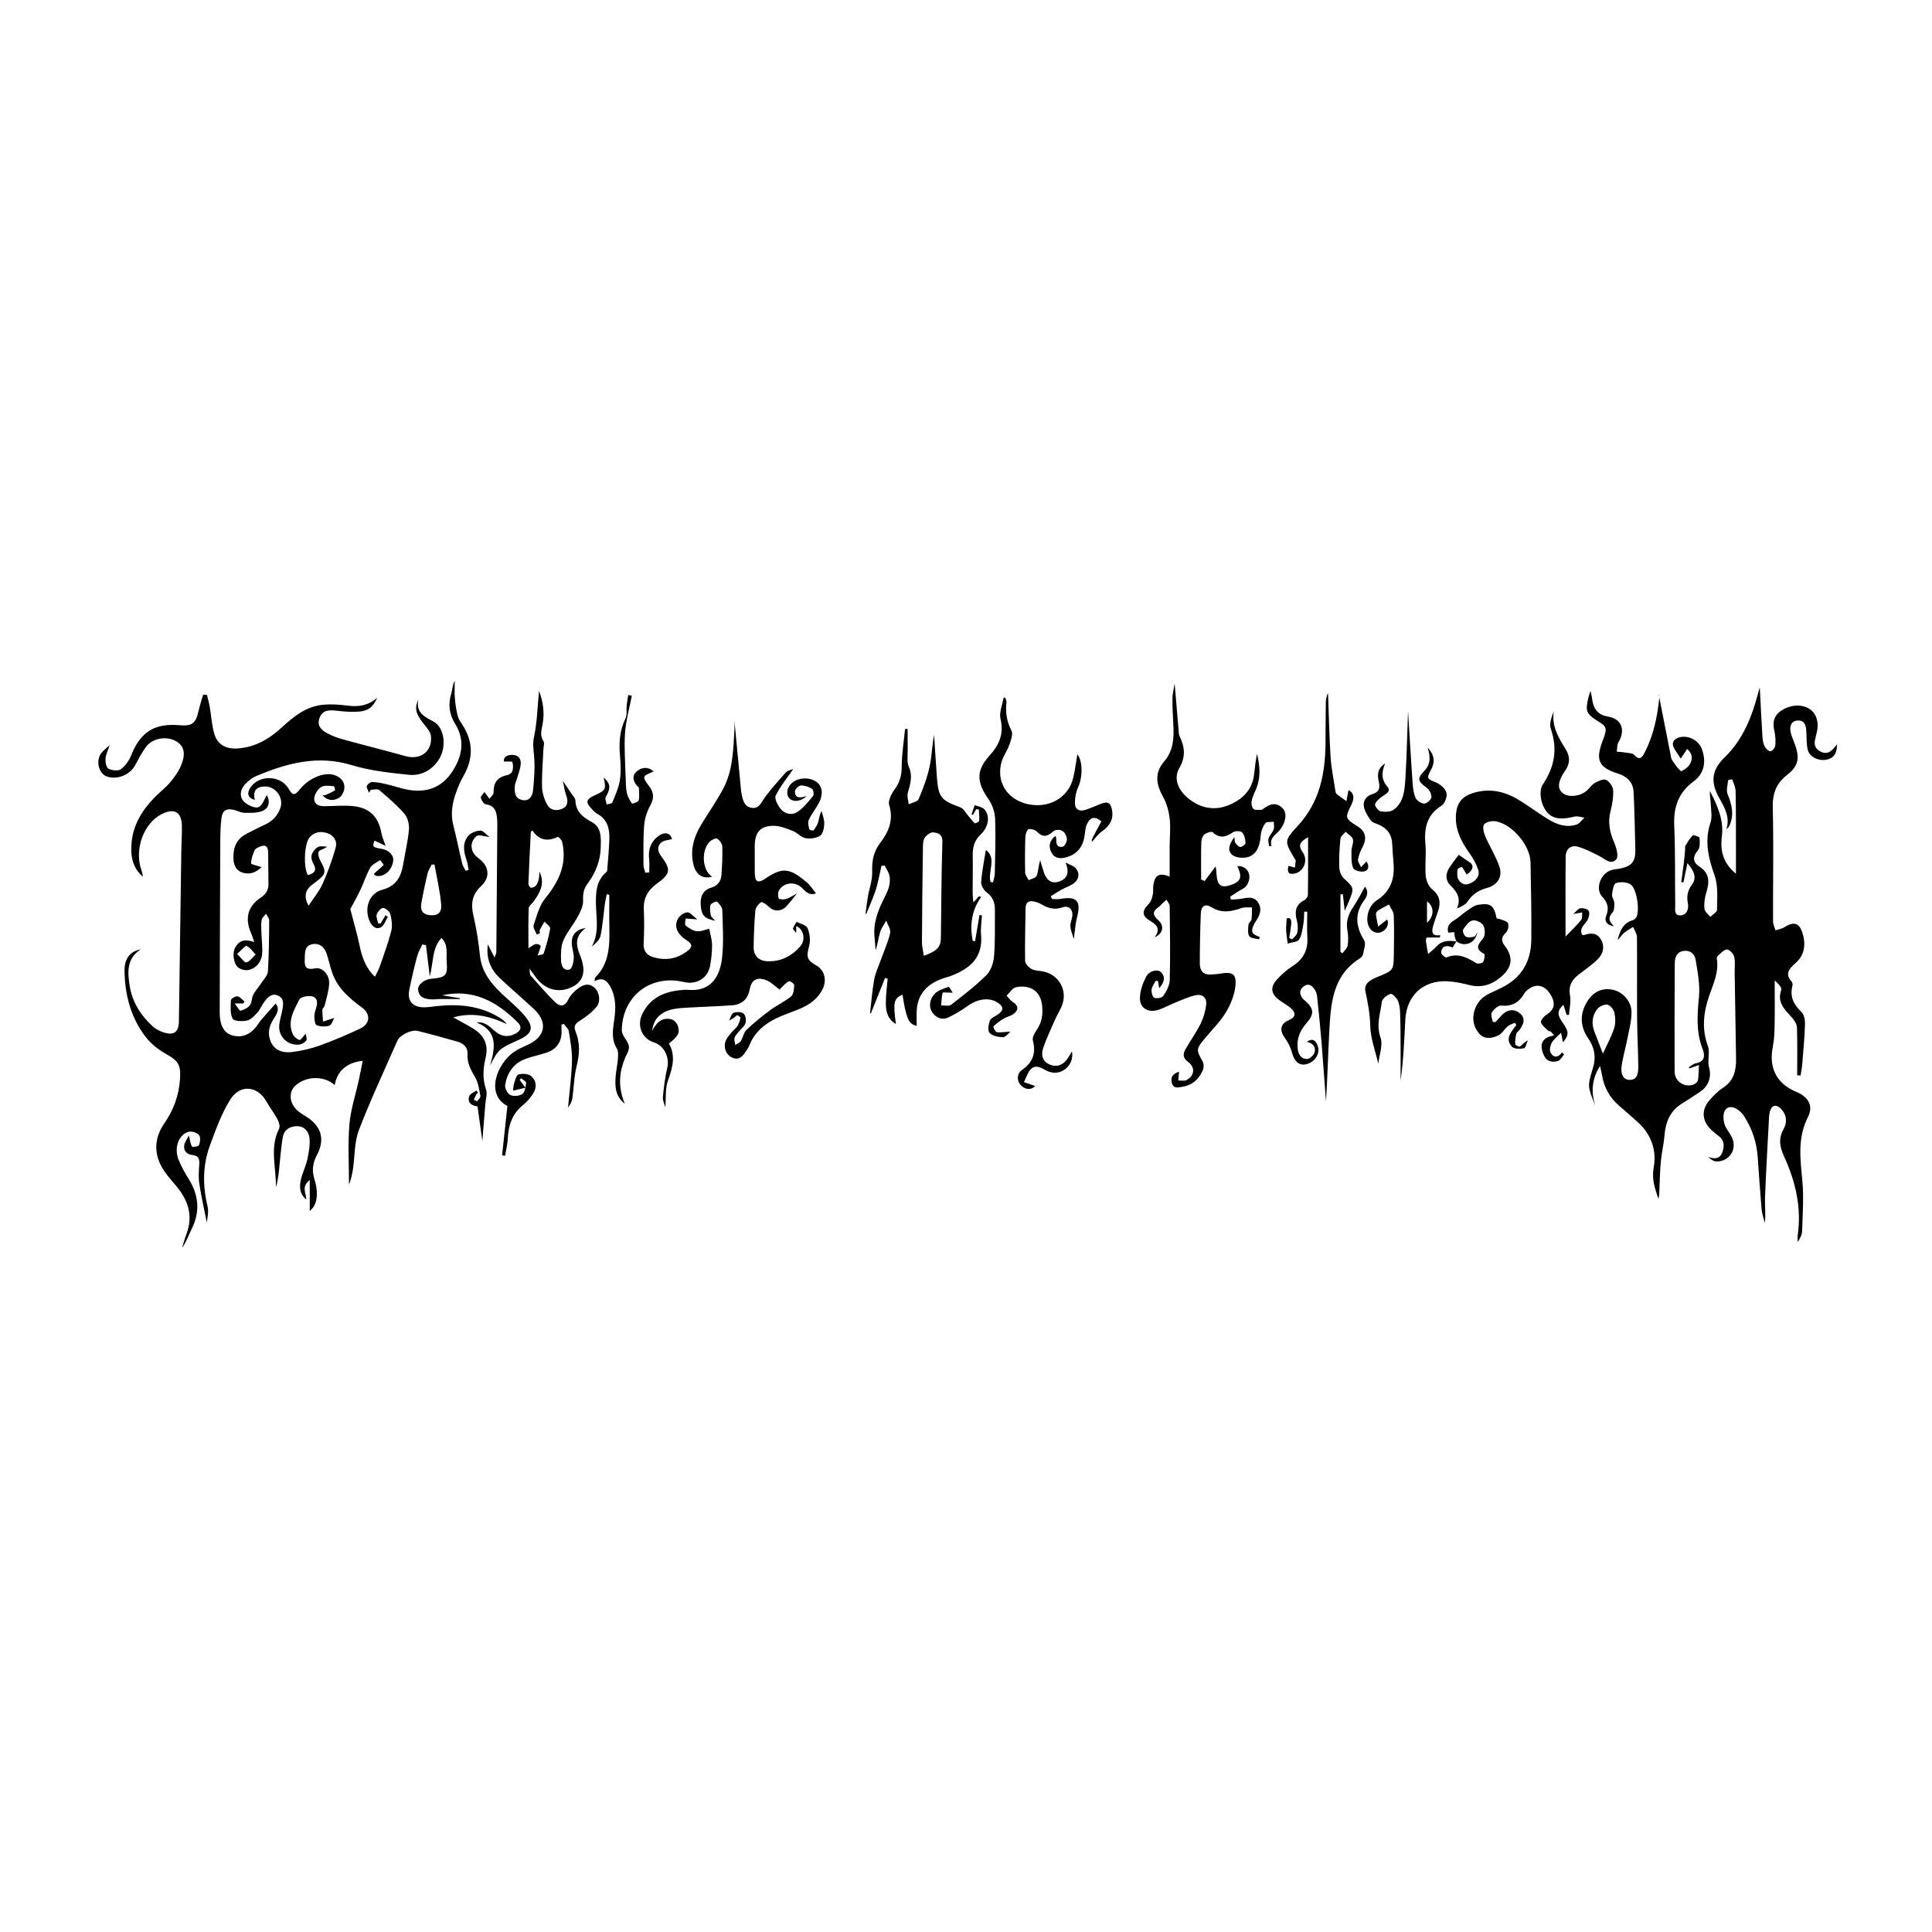 <?xml version="1.0" encoding="utf-8"?>
<!-- Generator: Adobe Illustrator 23.0.2, SVG Export Plug-In . SVG Version: 6.00 Build 0)  -->
<svg version="1.1" id="Layer_1" xmlns="http://www.w3.org/2000/svg" xmlns:xlink="http://www.w3.org/1999/xlink" x="0px" y="0px"
	 viewBox="0 0 500 500" style="enable-background:new 0 0 500 500;" xml:space="preserve">
<style type="text/css">
	.st0{fill:#070707;}
	.st1{fill:#FFFFFF;}
	.st2{fill-rule:evenodd;clip-rule:evenodd;}
	.st3{fill:#C12A21;}
	.st4{fill:#272425;}
	.st5{fill:#221F1E;}
	.st6{opacity:0.93;}
	.st7{fill:none;}
	.st8{fill-rule:evenodd;clip-rule:evenodd;stroke:#000000;stroke-width:0.047;stroke-miterlimit:2.613;}
</style>
<g>
	<path d="M86.51,263.43c-0.39,0.66-0.68,1.83-1.28,2.01c-1.01,0.32-2.3,0.26-3.3-0.12c-0.43-0.16-0.55-1.49-0.57-2.3
		c-0.02-0.71,0.24-1.45,0.46-2.14c0.42-1.34,0.38-2.74-1.12-3.04c-1.02-0.21-2.89,0.16-3.24,0.85c-1.4,2.75-3.14,5.62-1.7,8.92
		c0.29,0.67,1.06,1.32,1.75,1.54c0.29,0.1,0.95-0.92,1.61-1.62c0.07,0.55,0.4,1.33,0.15,1.73c-0.34,0.52-1.12,0.97-1.76,1.06
		c-2.97,0.38-5.46-1.95-5.25-4.93c0.1-1.37,0.59-2.71,0.82-4.07c0.24-1.39,0.51-2.94-1.12-3.66c-1.57-0.69-2.65,0.36-3.5,1.53
		c-0.69,0.94-1.13,2.07-1.9,2.92c-0.74,0.83-1.67,1.81-2.67,2.02c-1.2,0.25-3.35,0.16-3.68-0.49c-0.68-1.34-0.53-3.17-0.45-4.78
		c0.02-0.39,1.17-1.09,1.7-1.01c0.66,0.1,1.22,0.87,1.82,1.35c-0.11,0.16-0.22,0.33-0.32,0.49c-0.52,0-1.05,0-2.24,0
		c0.72,0.91,1.3,1.96,1.54,1.89c0.89-0.27,1.9-0.74,2.44-1.45c0.53-0.7,0.4-1.87,0.84-2.69c0.59-1.12,1.48-2.08,2.18-3.15
		c0.61-0.92,1.55-1.88,1.61-2.86c0.27-4.4,0.31-8.81,0.34-13.21c0-0.58-0.53-1.17-0.82-1.75c-0.4,0.53-1.04,1.03-1.14,1.61
		c-0.18,1.13-0.08,2.3-0.05,3.46c0.06,1.83,0.33,3.67,0.17,5.47c-0.09,1-0.63,2.18-1.36,2.87c-1.29,1.23-3,1.65-4.65,0.63
		c-1.34-0.83-1.78-3.74-0.97-5.25c0.99-1.83,2.41-2.32,4.94-1.47c-0.31-0.91-0.51-1.63-0.81-2.31c-1.67-3.75-0.89-6.89,2.46-9.14
		c1.35-0.91,2.07-1.98,2.04-3.61c-0.05-2.72-0.05-5.43-0.08-8.15c-0.01-1.68-0.86-2.06-2.29-1.41c-0.46,0.21-1.05,0.48-1.22,0.88
		c-0.45,1.08-0.91,2.25-0.9,3.38c0.01,0.32,1.65,0.61,2.7,0.97c-1.17,1.17-2.7,1.98-4.57,1.54c-1.87-0.44-2.65-1.84-2.71-3.75
		c-0.08-2.79,0.74-5.05,3.36-6.39c1.56-0.8,3.12-1.62,4.71-2.34c1.99-0.89,3.35-2.3,4.08-4.35c0.95-2.68-1.28-5.7-4.13-5.57
		c-2.2,0.1-3,1.21-2.49,3.47c-1.71-0.45-2.14-1.57-1.2-3.09c2.12-3.42,7.83-3.37,9.87,0.08c1.17,1.97,1.59,1.99,3.09,0.17
		c2.5-3.04,6.68-4.6,9.28-3.42c1.49,0.67,2.37,1.88,2.11,3.48c-0.14,0.86-0.75,1.95-1.48,2.33c-1.28,0.68-2.78,0.77-4.12-0.72
		c0.43-0.05,0.63-0.03,0.78-0.1c0.82-0.37,1.65-0.73,2.42-1.2c0.09-0.06-0.15-1.05-0.29-1.06c-0.98-0.09-2.07-0.27-2.95,0.05
		c-0.72,0.26-1.4,1.09-1.76,1.83c-0.94,1.96-0.02,3.29,2.15,3.29c2.54-0.01,5.11-0.29,7.61-0.02c4.29,0.46,6.51,2.82,7.27,7.01
		c0.17,0.96,0.61,1.88,1.07,3.27c-1.1-0.52-1.99-0.95-2.88-1.37c-0.57,1.63-0.48,1.74,1.79,2.12c1.94,0.32,3.24,1.65,3.06,3.12
		c-0.27,2.34-2.21,4.16-4.2,3.92c-0.27-0.03-0.51-0.22-0.75-0.33c0.05-0.19,0.04-0.33,0.11-0.39c0.8-0.7,1.64-1.36,2.36-2.13
		c0.07-0.07-0.59-0.83-0.9-1.27c-0.88,0.65-2.07,1.11-2.56,1.98c-1.05,1.83-1.66,3.9-2.58,5.81c-0.91,1.91-1.97,3.75-2.59,4.9
		c0.9,3.47,1.77,6.37,2.38,9.31c0.62,2.99,1.5,5.8,4,8.21c0.46-0.96,0.94-1.76,1.24-2.62c1.05-3.05,2.18-6.07,2.98-9.19
		c0.34-1.34,0.14-2.92-0.2-4.29c-0.18-0.72-1.13-1.62-1.84-1.73c-0.5-0.08-1.46,0.95-1.7,1.65c-0.23,0.67,0.2,1.57,0.34,2.37
		c0.23,0,0.46,0,0.69,0c0.4-0.7,0.81-1.4,1.21-2.11c0.21,0.13,0.43,0.26,0.64,0.4c-0.61,0.95-1.02,2.37-1.88,2.75
		c-1.4,0.62-2.41-0.5-2.95-1.86c-1.29-3.25,0-6.99,3.36-7.89c3.63-0.98,4.87-3.33,5.42-6.57c0.51-3.03,1.24-6.03,1.5-9.07
		c0.11-1.33-0.34-3.06-1.19-4.04c-1.95-2.25-4.25-4.21-6.53-6.14c-0.43-0.36-1.43-0.05-2.17-0.05c-0.14,0.26-0.28,0.52-0.42,0.78
		c-0.22-0.59-0.73-1.25-0.59-1.74c0.13-0.47,0.93-1.08,1.42-1.06c1.3,0.04,2.6,0.32,3.87,0.62c1.85,0.43,3.66,1.11,5.53,1.42
		c4.68,0.78,8.56-0.6,11.25-4.68c2.61-3.96,3.41-8.14,0.8-12.37c-1.59-2.58-1.88-5.14-0.99-7.98c0.31-1,0.25-2.11,0.86-3.18
		c0,1.47-0.09,2.94,0.03,4.4c0.12,1.54,0.35,3.09,0.72,4.58c0.2,0.83,0.73,1.6,1.21,2.33c2.84,4.36,2.9,8.76,0.33,13.26
		c-0.76,1.33-1.38,2.76-1.9,4.2c-1.01,2.79-1.52,5.63-0.75,8.61c0.84,3.26,1.49,6.57,2.28,9.85c0.16,0.67,0.6,1.28,0.91,1.92
		c0.25-0.07,0.5-0.15,0.75-0.22c-0.14-0.77-0.19-1.57-0.44-2.3c-0.77-2.22-1.27-4.51,0.32-6.47c0.67-0.82,2.07-1.38,3.15-1.41
		c0.77-0.02,1.57,1.05,2.38,1.65c-1.37-0.13-2.79-0.69-3.35-0.23c-1.26,1.06-1.72,2.73-0.8,4.36c0.34,0.61,0.96,1.1,1.53,1.54
		c2.55,1.95,2.87,4.82,0.45,7.05c-2.45,2.26-2.67,4.74-1.95,7.78c0.79,3.34,1.29,6.77,1.66,10.18c0.44,4.17,2.77,7.15,5.64,9.87
		c1.92,1.81,3.99,3.48,5.71,5.46c2.81,3.23,2.35,4.86-1.53,6.6c-4.87,2.19-5.03,2.33-7.19,6.52c1.27-4.51,2.14-8.88-3.52-11.13
		c2.21-0.29,3.45,1.15,4.81,2.29c1.58,1.31,3.24,1.62,5.08,0.7c1.42-0.71,2.12-1.68,0.73-3.05c-5.37-5.34-11.49-8.73-19.5-6.97
		c1.53,0.25,3.06,0.51,4.59,0.76c-0.01,0.07-0.02,0.13-0.04,0.2c-1.71,0-3.42-0.01-5.14,0.01c-0.73,0.01-1.46,0.13-2.18,0.09
		c-1.7-0.09-3.28-0.44-3.47-2.56c-0.11-1.26,1.63-2.63,3.42-2.78c3.71-0.31,4.28-0.82,3.98-4.39c-0.17-2.01,0.53-4.27-1.35-6.17
		c-2.52,2.73-2.01,6.24-3.03,9.93c-0.38-3.09-0.68-5.58-0.98-8.08c-0.31-0.05-0.63-0.1-0.94-0.16c-0.45,0.98-1.04,1.91-1.31,2.93
		c-0.77,2.9-1.47,5.82-2.06,8.76c-0.59,2.97,0.86,4.6,3.96,4.57c1.09-0.01,2.18-0.22,3.28-0.33c5.74-0.59,11.28-0.05,16.3,3.12
		c0.63,0.4,1.2,0.91,1.7,1.54c-4.36-1.99-8.76-3.16-13.87-1.72c2.01,1.13,3.76,2,5.4,3.05c2.75,1.77,3.73,4.2,2.98,7.39
		c-0.65,2.77-0.87,5.44,0.11,8.22c0.38,1.07-0.08,2.44-0.18,3.67c-0.24,3.09-0.5,6.18-0.78,9.67c-0.43-3.1-0.83-5.95-1.25-8.96
		c-1.34-0.18-2.67-0.8-2.18-2.58c0.18-0.64,1.23-1.04,1.89-1.55c0.14,0.2,0.29,0.4,0.43,0.61c-0.13,0.09-0.31,0.15-0.37,0.27
		c-0.26,0.5-0.48,1.01-0.72,1.52c0.3,0.13,0.81,0.44,0.87,0.37c0.35-0.41,0.89-0.96,0.82-1.37c-0.31-1.61-0.53-3.35-1.32-4.74
		c-1.1-1.94-2.18-3.71-2-6.1c0.12-1.61-1-2.74-2.55-3.18c-3.44-0.99-6.9-1.94-10.38-2.8c-1.62-0.4-4.61,1.12-5.23,2.54
		c-3.38,7.71-6.97,15.34-9.98,23.19c-1.17,3.05-1.01,6.61-1.5,9.94c-0.21,1.41-0.53,2.8-1.04,4.12c0-5.18-0.32-10.38,0.1-15.53
		c0.32-3.9,1.61-7.72,2.45-11.58c0.35-1.62,0.66-3.25,1-4.93c-4.07,0.38-6.63,2.66-7.25,6.28c-2.72-2.51-7.55-2.4-10.28,0.24
		c-1.6,1.55-1.51,4.17,0.38,6.1c0.8,0.82,1.87,1.39,2.84,2.03c3.67,2.42,4.54,5.79,2.48,9.68c-1.07,2.02-1.41,4-0.66,6.32
		c0.87,2.69,1.12,6.48-1.22,8.18c0-2.6,0-5.03,0-7.98c-2.26,1.75-0.92,3.33-0.89,5.04c-1.76-1.41-1.77-3.19-1.47-4.81
		c0.34-1.85,1.29-3.58,1.7-5.42c0.41-1.83,0.75-3.76,0.6-5.6c-0.14-1.62-1.21-3.11-3.13-3.15c-1.84-0.04-3.41,0.88-3.75,2.72
		c-0.53,2.85-0.69,5.77-1.01,8.66c-0.17,1.49-0.35,2.98-0.81,4.44c0.12-5.06-1.68-10.21,0.82-15.15c0.3-0.6-0.01-1.71-0.38-2.4
		c-0.85-1.6-1.99-3.04-2.87-4.62c-2.27-4.07-6.8-4.62-9.36-0.56c-2.27,3.6-3.74,7.75-5.24,11.78c-1.92,5.15-1.96,10.46-0.67,15.82
		c0.32,1.33,0.05,2.8-0.19,4.21c-0.66-3.36-1.42-6.7-1.94-10.07c-0.24-1.56-0.11-3.2-0.01-4.79c0.09-1.4,0-2.4-1.79-2.58
		c-1.36-0.13-2.35-1.05-2.08-2.57c0.15-0.8,0.71-1.52,1.18-2.46c0.35,1.34,0.41,2.23,0.84,2.87c0.14,0.2,1.68-0.07,1.8-0.4
		c0.28-0.79,0.45-2.05,0.01-2.57c-0.53-0.62-1.83-1.09-2.62-0.89c-2.7,0.67-3.95,4.2-2.65,7.34c0.7,1.68,1.59,3.31,2.56,4.85
		c2.62,4.19,3.04,8.44,0.81,12.93c-0.81,1.63-1.38,3.38-2.5,4.94c0.36-1.16,0.67-2.35,1.1-3.49c1.8-4.69,0.56-8.71-2.53-12.42
		c-1.49-1.79-3.13-3.55-4.14-5.61c-1.78-3.62-1.36-7.33,0.94-10.65c2.4-3.47,3.79-7.2,4.09-11.43c0.27-3.73-0.39-4.8-3.6-6.58
		c-1.99-1.1-3.92-2.65-5.3-4.44c-3.84-4.99-5.37-10.87-5.45-17.09c-0.04-3.22,1.47-5.06,4.18-5.54c-3.69,2.38-3.4,5.97-2.85,9.44
		c0.66,4.18,2.85,7.65,5.96,10.48c0.79,0.72,1.84,1.25,2.86,1.57c2.71,0.86,3.88-0.1,3.92-2.92c0.19-14.65,0.4-29.3,0.62-43.95
		c0.03-2.2,0.2-4.4,0.15-6.6c-0.08-3.61-1.97-4.67-5.23-3.03c-4.62,2.33-7.09,9.01-5.3,14.33c0.2,0.6,0.41,1.19,0.4,1.86
		c-2.79-2.44-3.23-5.69-2.86-9.08c0.49-4.57,2.83-8.27,5.99-11.49c1.28-1.31,2.77-2.43,3.95-3.82c1.11-1.32,2.18-2.79,2.83-4.37
		c1.29-3.11,0.79-5.04-1.2-6.24c-2.41-1.45-6.04-0.94-7.79,1.32c-1.15,1.49-2.01,3.22-2.91,4.88c-1.34,2.49-4.67,3.82-7.33,2.86
		c-2.07-0.75-2.9-4.03-1.44-6c0.5-0.68,1.22-1.18,2.2-2.1c-0.49,1.5-1.02,2.5-1.08,3.53c-0.05,0.88,0.2,2.27,0.78,2.57
		c0.89,0.46,2.49,0.64,3.19,0.13c1.16-0.85,2.13-2.23,2.68-3.59c2.39-6,5.99-8.35,12.41-7.8c3.38,0.29,4.27-0.4,5.03-3.71
		c0.32-1.4,0.77-2.78,1.16-4.17c0.34,0.01,0.67,0.02,1.01,0.04c0.25,1.05,0.55,2.09,0.73,3.15c0.41,2.36,0.51,4.81,1.22,7.07
		c0.84,2.67,3.03,3.81,5.83,3.65c4.63-0.27,8.34-2.45,11.66-5.52c3.05-2.82,6.3-5.39,10.61-5.8c2.09-0.2,4.24-0.05,6.33,0.22
		c2.81,0.37,5.35,0.01,7.69-2.04c-1.08,2.41-2.31,3.43-4.85,3.6c-1.88,0.13-3.8-0.02-5.69-0.24c-1.87-0.21-3.59-0.25-4.39,1.85
		c-0.83,2.2,0.67,3.31,2.27,4.14c1.29,0.67,2.7,1.13,4.1,1.52c5.29,1.45,10.61,2.77,15.89,4.25c3.87,1.08,6.99-1.23,6.56-5.23
		c-0.12-1.08-1.08-2.13-1.81-3.07c-1.4-1.84-2.84-3.61-1.45-6.26c-0.67,3.38,1.68,4.39,3.93,5.61c2.93,1.6,3.48,6.77,1.25,10.03
		c-1.88,2.75-4.64,4.07-7.75,3.74c-4.93-0.52-9.96-1.06-14.67-2.5c-8.78-2.68-16.77-0.51-24.71,2.83c-1.05,0.44-2.02,1.23-2.82,2.06
		c-1.51,1.57-1.58,3.67-0.03,4.86c0.95,0.73,2.63,1.5,3.47,1.12c1.01-0.46,1.49-2.12,2.1-3.09c0.92,1.43,0.68,3.4-1.15,4.1
		c-1.41,0.54-3.09,0.49-4.65,0.46c-0.92-0.02-1.81-0.56-2.74-0.77c-1.98-0.43-2.94,0.18-3.19,2.23c-0.23,1.89-0.28,3.81-0.29,5.71
		c-0.07,14.84-0.12,29.68-0.15,44.52c-0.01,3.31,1.12,5.3,3.2,5.9c2.71,0.79,5.04-0.29,6.83-3.04c0.59-0.9,1.36-1.69,2.07-2.51
		c0.71-0.82,1.44-1.63,2.37-2.67c1.11,1.3,0.36,2.61-0.37,3.73c-1.1,1.68-1.72,3.42-1.15,5.39c0.73,2.55,2.7,3.81,5.86,3.41
		c2.38-0.3,4.77-0.84,7.02-1.65c3.56-1.28,7.06-2.78,10.49-4.39c2.64-1.24,2.81-3.76,0.5-5.46c-3.29-2.42-6.35-5.02-7.72-9.05
		c-0.54-1.59-0.88-3.25-1.42-4.85c-0.57-1.69-1.72-2.8-3.62-2.51c-1.88,0.29-2,1.77-2.04,3.35c-0.04,1.9-0.29,3.54,2.67,2.92
		c1.85-0.38,3.73,1.65,3.64,3.86c-0.08,1.93-0.72,3.84-1.16,5.75c-0.1,0.41-0.59,0.76-0.6,1.15c-0.03,1,0.11,2.01,0.18,3.01
		C84.5,264.11,85.37,263.81,86.51,263.43z M79.85,234.39c1.23-1.87,2.72-3.63,3.63-5.65c1.37-3.03,2.49-6.2,3.4-9.39
		c0.44-1.56-0.38-3.1-2.07-3.69c-1.69-0.6-3.36-0.43-4.64,0.99c-1.42,1.58-1.71,7.84-0.49,9.84c1.57-0.47,2.49-1.14,1.41-2.97
		c-0.38-0.65-0.63-1.63-0.42-2.3c0.25-0.79,0.93-1.63,1.66-2.03c0.61-0.33,1.55-0.07,2.34-0.07c-0.83,0.68-1.97,0.79-2.19,1.29
		c-0.27,0.63,0.06,1.68,0.44,2.37c1.57,2.87,1.5,3.41-1.12,5.42c-0.35,0.27-0.7,0.52-1.05,0.79
		C78.93,230.36,78.61,232.12,79.85,234.39z M112.45,223.73c-0.25,0.01-0.5,0.02-0.74,0.03c-0.36,0.76-0.87,1.49-1.06,2.29
		c-0.58,2.4-1.09,4.83-1.54,7.26c-0.3,1.6-0.3,3.15,1.85,3.49c2.14,0.34,3.4-0.43,3.22-2.68
		C113.89,230.64,113.05,227.2,112.45,223.73z M61.36,246.89c1.06,1.01,1.93,2.31,2.41,2.18c0.91-0.25,1.61-1.32,2.39-2.05
		c-0.76-0.78-1.42-1.79-2.34-2.22C63.48,244.66,62.5,245.9,61.36,246.89z"/>
	<path d="M449.26,226.12c0-2.44,0-4.54,0-6.65c-0.01-4.92,0.02-9.84-0.09-14.76c-0.02-1.01-0.53-2.01-0.88-3
		c-0.02-0.05-1.04,0.11-1.05,0.23c-0.13,1.22-0.55,2.62-0.12,3.66c1.11,2.69,1.72,5.29,0.46,8.06c-0.14,0.32-0.36,0.6-0.79,0.92
		c1.01-3.16-0.5-5.62-1.9-8.15c-2.13-3.84-2.1-7,1.45-10.43c4.65-4.49,7.03-10.38,8.64-16.57c0.12-0.47,0.27-0.94,0.45-1.54
		c0.23,4.44,0.43,8.71,0.7,12.97c0.05,0.79,0.22,1.64,0.58,2.33c0.29,0.55,0.99,1.24,1.48,1.22c0.45-0.02,1.19-0.87,1.24-1.41
		c0.13-1.21,0.08-2.5-0.2-3.69c-0.52-2.22-0.28-4.05,1.77-5.4c2.44-1.6,5.42-1.76,7.45-0.34c1.63,1.13,2.33,3.4,1.78,5.74
		c-0.17,0.71-0.33,1.42-0.5,2.14c-0.32,1.41,0.16,2.44,1.47,3.08c1.34,0.66,2.4,0.26,3.3-0.82c0.27-0.32,0.55-0.63,0.94-1.07
		c-0.07,2.56-0.97,3.69-3.01,4.01c-1.92,0.29-4.17-0.82-4.58-2.59c-0.36-1.54-0.29-3.18-0.38-4.78c-0.08-1.4-0.33-2.8-2.07-2.81
		c-1.7-0.01-2.26,1.26-2.03,2.75c0.17,1.06,0.65,2.08,1.04,3.11c1.4,3.72,1.15,5.83-1.9,8.21c-2.91,2.28-3.81,4.9-3.72,8.54
		c0.24,9.76,0.04,19.53,0.07,29.3c0,0.8,0.41,1.6,0.63,2.39c0.78-0.26,1.64-0.38,2.32-0.81c2.49-1.58,3.92-1.11,4.73,1.7
		c0.84,2.91,0.47,5.55-1.91,7.64c-1.55,1.37-2.8,2.7-0.96,4.74c0.21,0.23,0.3,0.73,0.22,1.05c-0.74,2.81,0.28,4.87,2.33,6.81
		c0.71,0.67,0.95,2.15,0.91,3.24c-0.11,3.43-0.43,6.85-0.71,10.27c-0.08,0.98-0.29,1.95-0.43,2.92c-0.29-0.01-0.59-0.03-0.88-0.04
		c0-4.12,0.08-8.24-0.06-12.36c-0.03-0.9-0.69-1.91-1.33-2.63c-1.83-2.03-3.88-3.82-2.74-7.09c0.22-0.64-0.8-1.71-1.69-2.46
		c0,3.86,0.05,7.72-0.02,11.59c-0.03,1.82-0.1,3.67-0.45,5.44c-1.12,5.58,0.92,9.66,6.09,11.81c3.06,1.27,4.46,3.59,3,6.47
		c-2.77,5.43-1.99,10.91-1.46,16.56c0.4,4.27,0.06,8.62-0.06,12.93c-0.03,0.97-0.5,1.94-1.15,2.86c0-0.58-0.07-1.17,0.01-1.75
		c1.02-7.15-0.57-13.87-3.5-20.31c-1.11-2.43-1.59-4.59-0.19-7.08c0.99-1.76,0.9-3.7-0.63-5.3c-1.25-1.3-2.43-1.01-2.88,0.7
		c-0.13,0.49-0.21,1.01-0.23,1.52c-0.36,6.94-0.77,13.88-1.04,20.83c-0.08,2.11,0.24,4.23-0.05,6.45c-0.29-1.18-0.73-2.35-0.83-3.55
		c-0.39-4.46-0.69-8.93-1-13.39c-0.26-3.81-1.4-7.32-3.44-10.53c-0.35-0.55-0.78-1.06-1.27-1.48c-1.17-0.98-2.71-1.56-3.7-0.26
		c-0.61,0.81-0.53,2.45-0.21,3.57c0.36,1.3,1.43,2.38,1.99,3.64c1.34,3-0.73,6.15-4.04,6.11c-0.73-0.01-1.46-0.51-2.15-1.15
		c1.55,0.49,2.91,0.61,3.59-1.08c0.68-1.69,0.65-3.3-1.06-4.49c-0.6-0.42-1.15-0.91-1.69-1.41c-2.55-2.41-2.7-5.33-0.32-7.93
		c0.98-1.08,2.02-2.18,3.24-2.95c2.77-1.77,3.49-4.39,3.45-7.39c-0.11-7.49-0.24-14.98-0.36-22.47c-0.02-1.39,0.2-2.83-0.13-4.14
		c-0.19-0.77-1.29-1.89-1.89-1.84c-0.86,0.08-1.65,1.06-2.42,1.71c-0.17,0.15-0.19,0.57-0.15,0.85c0.49,3.36-0.92,6.3-1.98,9.34
		c-1.5,4.31-2.01,8.65-0.35,13.12c0.44,1.19,0.1,2.67,0.13,4.02c0.01,0.42-0.02,0.86,0.1,1.24c0.8,2.57,0,5.02-2.2,6.5
		c-1.57,1.06-3.15,2.11-4.77,3.1c-3.11,1.92-4.24,4.85-4.51,8.33c-0.17,2.17-0.71,4.31-0.92,6.48c-0.23,2.37-0.27,4.75-0.38,7.13
		c-0.04,0.91-0.01,1.82-0.26,2.73c-0.86-2.62-1.79-5.01-1.23-8.03c0.81-4.38-0.54-8.58-4.03-11.76c-1.57-1.43-3.17-2.82-4.78-4.2
		c-2.57-2.19-4.1-4.93-4.6-8.27c-0.09-0.61-0.27-1.21-0.48-2.14c-2.15,3.41-2.34,6.72-1.24,10.21c-2.04-5.03-2.01-5.02-0.56-9.8
		c0.82-2.69,0.39-5.17-1.23-7.53c-2.11-3.05-2.28-6.27-0.33-9.49c1.6-2.65,3.93-3.69,6.68-3.12c2.53,0.53,4.86,2.98,4.84,5.84
		c-0.02,2.43-0.7,4.86-1.17,7.27c-0.44,2.29-1.14,4.53-1.42,6.83c-0.19,1.55,0.24,3.46,2.22,3.38c2.12-0.09,2.12-2.13,2.11-3.72
		c-0.04-4.04-0.27-8.07-0.3-12.1c-0.05-7.05,0.03-14.1-0.04-21.16c-0.01-0.87-0.64-1.74-0.98-2.61c-0.81,0.53-1.69,0.98-2.42,1.61
		c-0.59,0.52-1,1.26-1.62,1.78c0.61-2.24,1.34-4.36,3.88-5.1c0.38-0.11,0.79-0.45,0.99-0.8c0.94-1.69,0.1-7.51-1.53-8.51
		c-0.99-0.61-2.66-0.7-3.77-0.3c-0.62,0.22-0.87,1.89-1,2.95c-0.08,0.66,0.55,1.38,0.58,2.08c0.03,0.85,0.05,1.96-0.43,2.51
		c-1.07,1.21-1.17,2.18,0.36,3.62c-2.1-0.36-2.5-1.47-2.01-2.73c0.75-1.95,0.43-3.38-1.04-4.93c-1.92-2.04-0.4-6.1,2.42-6.9
		c0.7-0.2,1.45-0.23,2.17-0.37c3.11-0.64,4.06-1.83,3.98-4.99c-0.13-4.98-0.19-9.96-0.46-14.93c-0.13-2.44-1.68-3.93-4.03-4.67
		c-4.97-1.55-5.88-3.51-3.99-8.42c1.26-3.26,1.15-3.72-1.17-5.13c-3-1.82-3.35-2.63-2.52-6.02c0.12-0.49,0.3-0.96,0.56-1.83
		c0.19,0.84,0.34,1.31,0.39,1.79c0.27,2.57,1.27,4.38,4.15,4.86c3.63,0.6,4.54,3.59,2.71,6.63c-0.4,0.67-0.31,1.63-0.44,2.46
		c0.73,0.07,1.46,0.08,2.18,0.21c0.81,0.14,1.88,0.12,2.34,0.63c1.48,1.61,2.1,0.54,2.72-0.67c2.19-4.23,3.16-8.8,3.7-13.49
		c0.07-0.58,0.12-1.16-0.12-1.65c1.05,5.34,2.09,10.67,3.15,16c0.07,0.36,0.1,0.77,0.29,1.05c0.71,1.03,1.38,2.13,2.31,2.92
		c0.18,0.16,1.65-0.76,2.13-1.45c0.87-1.25,1.19-2.69-0.47-4.27c-0.6,0.9-1.15,1.72-1.67,2.5c-0.56-0.86-1.18-1.73-1.71-2.66
		c-0.69-1.2-0.31-2.18,0.91-2.68c2.41-0.98,5.4,0.45,6.28,2.92c1.16,3.24,0.62,6.26-2.16,8.32c-3.95,2.94-5.22,6.67-5.01,11.45
		c0.31,6.82,0.15,13.66,0.26,20.49c0.02,1.07-0.39,2.8,1.31,2.74c1.63-0.06,2.25-1.55,1.96-3.12c-0.35-1.83-0.09-3.32,1.1-4.91
		c1.23-1.65,0.56-3.44-1.22-5.49c-0.42,2.01-0.72,3.49-1.03,4.97c-0.19-0.02-0.37-0.04-0.56-0.05c0.22-1.63,0.45-3.25,0.65-4.88
		c0.15-1.2,0.25-2.41,0.36-3.62c0.03-0.29-0.1-0.65,0.03-0.87c0.59-0.95,1.14-1.96,1.93-2.72c0.22-0.21,1.74,0.35,1.76,0.62
		c0.08,1.08,0.18,2.5-0.42,3.22c-1.41,1.68-1.35,3.09,0.34,4.18c2.83,1.82,2.64,4.16,1.79,6.9c-0.4,1.29-0.57,2.75-0.44,4.09
		c0.07,0.73,0.99,1.38,1.52,2.07c0.61-0.62,1.74-1.24,1.74-1.86c0-2.97,0.33-6.16-0.63-8.85c-1.63-4.57-2.66-8.91-1.07-13.69
		c0.48-1.45,0.15-3.18,0.08-4.78c-0.05-1.14-0.29-2.27-0.25-3.43c1.97,3.74,3.68,7.56,3.11,11.9
		C445.15,220.29,445.99,223.41,449.26,226.12z M437.25,276.5c-0.07-0.09-0.15-0.17-0.22-0.26c0.59-0.36,1.15-0.93,1.78-1.04
		c2.45-0.42,2.48-2.01,1.81-3.76c-1.7-4.4-1.38-8.83-0.93-13.42c0.31-3.18-0.35-6.51-0.88-9.72c-0.26-1.55-1.58-2.53-3.32-2.16
		c-1.68,0.36-2.05,1.79-2.06,3.24c-0.05,9.32-0.09,18.65-0.04,27.97c0.01,2.57,2.65,4.24,4.99,3.3c0.44-0.18,0.98-0.69,1.05-1.12
		c0.2-1.16,0.17-2.37,0.25-3.9C438.78,275.95,438.01,276.22,437.25,276.5z M414.83,272.67c1.07-2.34,2.21-4.39,2.91-6.58
		c0.41-1.26,0.34-2.79,0.04-4.1c-0.19-0.82-1.18-1.95-1.9-2.01c-0.86-0.08-2.13,0.59-2.66,1.34c-1.2,1.68-1.35,3.67-0.6,5.65
		C413.3,268.73,413.99,270.49,414.83,272.67z"/>
	<path d="M126.25,244.42c0.63,1.23,1.07,2.1,1.73,3.38c0.27-0.77,0.47-1.07,0.47-1.37c0.09-10.72,0.17-21.43,0.25-32.15
		c0-0.66,0.02-1.32-0.02-1.98c-0.13-1.98-0.41-3.8-2.97-4.15c-0.52-0.07-1.12-1.04-1.26-1.69c-0.09-0.41,0.6-0.99,0.94-1.49
		c0.57,0.78,0.92,1.27,1.27,1.76c0.38-0.54,1.1-1.09,1.08-1.63c-0.06-2.53,1-4,3.51-4.49c0.51-0.1,1.2-0.56,1.34-1
		c0.23-0.74,0.26-1.67,0-2.38c-0.09-0.25-1.29-0.1-2.18-0.15c-0.1-1.32,0.94-1.72,2.17-1.72c1.56,0,2.33,1.05,2.18,2.45
		c-0.14,1.36-0.69,2.68-1.07,4.02c-0.14,0.49-0.4,0.97-0.44,1.46c-0.12,1.59-0.11,3.28,1.82,3.74c1.92,0.46,2.74-1.05,2.89-2.52
		c0.29-2.95,0.52-5.96,0.26-8.9c-0.15-1.65-0.4-3.06-0.03-4.82c0.82-3.86,0.91-7.88,1.31-11.99c1.06,2.72,1.44,5.53,0.96,8.41
		c-0.26,1.59-0.86,3.07,0.21,4.64c0.3,0.43,0,1.27-0.03,1.93c-0.14,3.3-0.44,6.6-0.36,9.89c0.04,1.54,0.58,3.2,1.33,4.57
		c0.86,1.57,2.62,1.71,4.08,0.98c1.38-0.69,1.33-2.07,0.82-3.47c-0.39-1.05-0.52-2.2-0.85-3.66c0.98,1.44,1.69,2.47,2.38,3.51
		c0.32,0.48,0.86,0.99,0.87,1.49c0.07,2.99,1.94,4.41,4.32,5.71c2.54,1.39,2.29,4.17,2.24,6.5c-0.08,3.43-1.33,6.62-3.4,9.37
		c-1.06,1.4-1.23,2.77-1.17,4.49c0.05,1.37-0.73,2.86-1.42,4.14c-1.15,2.11-2.79,3.98-3.71,6.17c-0.65,1.53-0.62,3.43-0.57,5.16
		c0.04,1.22,0.65,2.77,2.23,2.26c0.62-0.2,1.01-1.88,1.06-2.91c0.06-1.29-0.5-2.59-0.52-3.9c-0.04-2.06,0.94-3.46,3.65-3.94
		c-2.9,2.13-2.57,4.42-1.55,6.95c1.67,4.12,1.04,6.7-1.78,8.22c-3.42,1.84-7.12,0.95-9.54-2.29c-0.47-0.63-0.93-1.27-1.71-2.34
		c0.12,0.94,0.03,1.48,0.25,1.73c2.12,2.39,4.19,4.84,6.49,7.05c1.15,1.11,2.42,1.07,3.28-0.76c0.51-1.07,1.44-2.04,2.4-2.78
		c1.31-1.01,2.82-1.69,4.38-0.32c1.27,1.11,1.73,3.56,0.52,5c-1.18,1.41-2.75,2.59-4.32,3.58c-1.21,0.76-1.63,1.42-1.07,2.8
		c1.18,2.89,1.05,5.79,0.28,8.84c-0.69,2.74-0.72,5.65-1.13,8.47c-0.12,0.83-0.57,1.62-1.11,2.35c0.36-4.01,0.91-8.01,1.02-12.02
		c0.07-2.58-0.42-5.2-0.83-7.77c-0.11-0.67-0.85-1.23-1.29-1.85c-0.2,0.06-0.39,0.11-0.59,0.17c0,0.5-0.03,1,0,1.5
		c0.16,2.76-1.16,4.84-3.8,5.73c-1.8,0.61-3.68,0.97-5.47,1.62c-3.12,1.12-4.77,3.6-5.31,6.71c-0.14,0.82,0.56,2.28,1.28,2.63
		c0.85,0.42,2.38,0.31,3.15-0.23c0.69-0.49,0.87-1.86,0.99-2.88c0.04-0.35-0.82-0.79-1.26-1.19c-0.13,0.14-0.27,0.27-0.4,0.41
		c0.4,0.54,0.79,1.09,1.48,2.03c-1.18,0.28-2.11,0.51-3.22,0.77c0.15-1,0.14-1.55,0.32-2.03c0.3-0.79,0.59-2.05,1.11-2.18
		c1.01-0.24,2.47-0.21,3.2,0.39c1.44,1.16,1.61,2.96,0.58,4.57c-0.7,1.09-1.59,2.14-2.6,2.95c-2.82,2.26-3.79,5.25-3.95,8.71
		c-0.07,1.48-0.46,2.95-0.7,4.43c-0.26-0.04-0.52-0.08-0.78-0.12c0.45-4.17,0.9-8.35,1.38-12.76c-5.82-3.09-2.65-10.99,1.72-14.01
		c1.07-0.74,2.3-1.26,3.5-1.8c4.64-2.11,5.32-5.85,1.61-9.31c-2.84-2.65-5.8-5.17-8.65-7.82
		C127.03,250.99,125.77,248.21,126.25,244.42z M139.75,241.52c-0.28,0.11-0.56,0.22-0.85,0.33c-0.29-0.82-1.01-1.78-0.79-2.43
		c0.79-2.38,1.44-5.02,2.97-6.9c3.56-4.36,5.75-8.92,4.4-14.64c-0.12-0.52-0.98-1.37-1.13-1.3c-2.68,1.3-4.89,0.85-6.58-1.67
		c-0.22,0.23-0.4,0.33-0.4,0.44c-0.23,4.46-0.45,8.92-0.62,13.38c-0.01,0.35,0.38,0.99,0.63,1.01c0.43,0.04,1.04-0.19,1.3-0.52
		c0.39-0.49,0.61-1.14,0.76-1.76c0.15-0.61,0.11-1.26,0.15-1.9c1.52,3.03,0.19,5.46-1.54,7.8c-0.43,0.58-1.21,1.14-1.23,1.74
		c-0.12,3.34-0.06,6.68-0.06,10.32c0.84-0.53,1.27-0.96,1.78-1.08c0.41-0.1,1.05,0.06,1.32,0.34c0.17,0.18-0.11,0.83-0.24,1.25
		c-0.14,0.46-0.33,0.89-0.5,1.34c0.55-0.16,1.48-0.19,1.58-0.5c0.69-2.12,1.33-4.28,1.69-6.47c0.08-0.5-0.96-1.19-1.48-1.79
		c-0.42,0.73-0.87,1.44-1.23,2.19C139.56,240.93,139.71,241.25,139.75,241.52z"/>
	<path d="M377.51,221.22c0.94,0.64,1.86,1.29,2.81,1.91c1.27,0.83,0.87,2.21-0.77,3.2c-0.38-0.67-0.74-1.36-1.21-1.97
		c-0.04-0.05-1.11,0.4-1.14,0.68c-0.09,0.85-0.16,1.89,0.24,2.57c0.67,1.15,1.78,1.65,3.19,0.94c1.48-0.75,2.43-1.89,1.91-3.51
		c-0.49-1.49-1.31-2.93-2.23-4.22c-2.23-3.12-3.88-6.38-3.48-10.36c0.28-2.75,1.64-4.35,4.28-5.19c4.13-1.32,8.01-0.57,11.62,1.56
		c2.71,1.59,5.22,3.53,7.9,5.17c2.23,1.37,4.69,2.25,7.33,1.42c0.81-0.25,1.4-1.19,2.09-1.81c-0.85-0.11-1.77-0.48-2.55-0.28
		c-4.42,1.09-6.78,0.46-8.24-3.06c-0.63-1.51-0.84-3.96-0.03-5.17c3.1-4.6,3.94-9.22,2.11-14.51c-0.46-1.31,0.22-3.02,0.77-4.54
		c-0.58,3.81,1.18,6.82,3.04,9.77c1.25,1.98,1.19,3.85-0.14,5.73c-0.08,0.12-0.18,0.23-0.26,0.35c-1.61,2.54-1.71,4.22-0.31,5.36
		c1.46,1.2,4.58,0.86,6.28-0.7c0.7-0.64,1.26-1.51,2.06-1.96c0.87-0.49,2.18-1.09,2.88-0.76c0.86,0.41,1.76,1.7,1.82,2.66
		c0.1,1.79-0.22,3.66-0.68,5.42c-0.77,2.95-0.16,5.59,1.02,8.31c0.55,1.28,1.1,3.47,0.47,4.17c-1.42,1.56-2.98-0.15-4.45-0.89
		c-1.8-0.9-3.62-1.87-5.54-2.39c-1.81-0.49-3.07,0.66-3.1,2.49c-0.09,6.73-0.04,13.46-0.04,20.77c1.61-1.69,2.92-2.91,4.03-4.29
		c0.36-0.44,0.21-1.3,0.29-1.96c-0.57,0.1-1.13,0.2-2.35,0.41c0.86-0.71,1.34-1.42,1.9-1.49c0.69-0.08,1.77,0.15,2.09,0.64
		c0.33,0.5,0.13,1.56-0.17,2.22c-0.59,1.3-2.37,2.14-1.52,3.99c0.19,0.05,0.35,0.16,0.46,0.12c1.73-0.61,3.35-0.72,4.43,1.13
		c1.03,1.76,0.69,3.73-1.09,5.36c-1.45,1.33-3.07,2.49-4.65,3.68c-1.85,1.4-2.71,3.04-2.26,5.51c0.29,1.59-0.16,3.31-0.27,4.97
		c-0.21-0.01-0.41-0.03-0.62-0.04c-0.25-0.82-0.51-1.63-0.81-2.59c-1.63,1.48-1.64,2.6-0.29,4.49c1.74,2.44,1.77,3.35,0.16,5.2
		c-0.19-0.96-0.38-1.88-0.49-2.46c-0.88,0.9-1.84,1.61-2.38,2.55c-0.41,0.72-0.69,1.95-0.34,2.58c0.72,1.34,1.91,1.44,2.96-0.04
		c0.18,0.18,0.36,0.36,0.54,0.54c-0.51,0.57-0.92,1.44-1.55,1.66c-1.54,0.53-3.05,0.08-3.7-1.49c-0.63-1.54-1.15-3.32,0.75-4.49
		c0.55-0.34,1.26-0.43,1.9-0.63c-0.28-0.33-0.56-0.66-0.84-0.99c-0.25-0.09-0.57-0.12-0.74-0.29c-0.66-0.67-1.58-1.3-1.79-2.1
		c-0.13-0.5,0.71-1.5,1.35-1.91c2.15-1.37,2.53-2.96,1.08-5.33c-1.36-2.23-3.39-2.84-5.37-1.54c-0.54,0.35-1.1,0.81-1.41,1.35
		c-1.35,2.34-3.2,3.37-5.98,3.11c-0.77-0.07-1.9,0.96-2.41,1.77c-0.34,0.54,0.13,1.59,0.24,2.41c0.23,0.04,0.46,0.07,0.69,0.11
		c0.47-0.51,0.96-1.01,1.41-1.54c1.44-1.71,3.23-2.04,4.81-0.85c1.43,1.08,1.45,2.47,0.02,4.4c-0.26,0.35-0.74,0.62-0.83,0.99
		c-0.21,0.88-0.34,1.81-0.28,2.71c0.01,0.24,1.01,0.72,1.21,0.59c0.64-0.43,1.12-1.1,2.06-1.61c-0.33,0.72-0.56,1.97-1.02,2.06
		c-1,0.19-2.56,0.2-3.11-0.42c-1.89-2.11-0.11-3.86,1.14-5.57c-0.1-0.2-0.21-0.41-0.31-0.61c-0.63,0.28-1.35,0.45-1.86,0.87
		c-0.88,0.73-1.48,1.91-2.45,2.38c-1.6,0.78-3.54,1.14-4.92-0.39c-1.5-1.66-1.93-3.79-1.3-5.96c0.6-2.05,1.94-3.58,3.93-4.49
		c1-0.45,1.98-0.94,2.97-1.42c5.25-2.51,7.78-6.8,7.83-12.49c0.06-6.68-0.07-13.36-0.2-20.04c-0.09-4.31-4.63-9.75-8.89-10.58
		c-0.99-0.19-2.5,0.08-3.1,0.75c-0.47,0.52-0.16,2.08,0.22,2.99c1.14,2.68,2.75,5.18,3.7,7.91c0.91,2.62-0.42,4.82-3.15,5.56
		c-2.18,0.59-3.82,1.62-5.06,3.53c-0.53,0.82-1.62,1.29-2.76,1.81c1.11-2.59,0.06-4.28-1.64-5.93c-1.38-1.34-1.37-3.04-0.32-4.64
		C375.91,223.3,376.85,222.12,377.51,221.22z"/>
	<path d="M184.28,226.87c-2.31,0.69-4.12-0.44-4.77-2.95c-1.01-3.87,0.06-7.39,2.08-10.7c1.83-3,3.85-5.89,5.51-8.97
		c2.58-4.8,2.67-10.15,2.97-15.43c0.04-0.65,0.01-1.3,0.01-2.27c0.59,6.27,1.15,12.21,1.71,18.16c0.01,0.07,0.01,0.15,0.03,0.22
		c0.37,1.72,0.55,3.76,2.65,4.13c2.06,0.37,2.64-1.61,3.65-2.94c1.66-2.17,3.46-4.23,5.3-6.26c0.41-0.45,1.2-0.56,1.87-0.84
		c-1.64,2.4-3.38,4.5-4.54,6.88c-0.38,0.78,0.51,2.48,1.26,3.42c1.1,1.39,2.98,1.73,4.38,0.8c1.57-1.05,2.82-2.64,4.03-4.13
		c0.29-0.35,0.09-1.64-0.27-1.85c-0.86-0.52-1.96-0.9-2.93-0.86c-0.55,0.03-1.52,1.03-1.5,1.57c0.05,1.96,1.54,1.58,3,1.19
		c-1.44,1.45-3.55,1.61-4.49,0.5c-0.92-1.08-0.52-2.94,0.88-4.04c1.75-1.38,4.66-1.39,6.36-0.02c1.41,1.13,1.61,3.17,0.41,5.42
		c-0.79,1.47-1.87,2.78-2.57,4.28c-0.31,0.66-0.04,1.63,0.13,2.42c0.04,0.19,1,0.43,1.09,0.31c0.49-0.65,0.98-1.36,1.21-2.13
		c0.28-0.95,0.31-1.97,0.91-2.87c0.24,1.1,0.72,2.22,0.67,3.3c-0.05,1.07-0.33,2.58-1.05,3.06c-1,0.66-2.58,0.86-3.8,0.64
		c-1.14-0.2-2.07-1.37-3.2-1.82c-1.59-0.63-3.29-1.34-4.95-1.37c-3.51-0.06-4.98,1.67-4.99,5.21c0,2.35-0.02,4.7,0.01,7.05
		c0.03,2.24,0.79,2.69,2.66,1.44c2-1.34,4.08-2.66,6.51-1.85c1.56,0.52,2.95,1.68,4.26,2.76c0.92,0.75,1.56,1.83,2.4,2.86
		c-1.46,0.63-2.48-0.2-3.44-1.23c-1.75-1.88-4.74-1.75-6.09,0.4c-0.35,0.56-0.34,1.53-0.1,2.16c0.1,0.26,1.28,0.31,1.88,0.14
		c0.8-0.22,1.52-0.74,2.81-1.41c-1.15,1.41-1.86,2.37-2.66,3.25c-1.4,1.52-3.36,1.46-4.73,0.05c-0.51-0.52-1.63-1.24-1.89-1.06
		c-0.68,0.49-1.4,1.39-1.47,2.18c-0.28,3.14-0.39,6.3-0.44,9.46c-0.03,2.09,1.27,3.5,3.35,3.63c3.54,0.22,6.45-1.26,8.72-3.85
		c1.49-1.7,0.85-4.51-1.05-5.23c0,0.5,0,0.95,0,1.78c-0.44-0.59-0.91-0.98-0.84-1.17c0.23-0.63,0.88-1.72,0.97-1.68
		c1.03,0.43,2.5,0.82,2.83,1.64c0.55,1.37,0.77,3.15,0.39,4.55c-0.76,2.78-0.64,3.68,1.83,5.05c2.05,1.13,2.79,3.64,1.74,5.94
		c-1.2,2.62-3.39,4.17-5.93,5.26c-1.75,0.75-3.56,1.34-5.31,2.1c-3.54,1.54-6.42,3.8-7.87,7.54c-0.18,0.47-0.52,0.89-0.79,1.32
		c-0.88,1.4-1.88,2.54-3.75,1.62c-1.47-0.72-2.19-2.68-1.48-4.36c0.33-0.78,0.95-1.46,1.5-2.13c0.46-0.56,1.11-0.99,1.49-1.59
		c0.4-0.64,0.64-1.4,0.79-2.14c0.03-0.17-0.77-0.75-0.87-0.68c-0.59,0.41-1.08,0.96-2.05,1.37c0.36-0.68,0.56-1.75,1.11-1.96
		c0.76-0.31,2.03-0.3,2.61,0.16c0.53,0.42,0.73,1.72,0.51,2.46c-0.25,0.84-1.14,1.48-1.73,2.22c-0.41,0.51-0.95,1.01-1.11,1.6
		c-0.16,0.56,0.11,1.23,0.18,1.85c0.49-0.32,1.14-0.54,1.43-0.99c0.58-0.91,0.74-2.19,1.47-2.9c1.92-1.84,4.01-3.53,6.14-5.11
		c1.74-1.29,3.78-2.2,5.43-3.58c0.65-0.55,0.75-1.92,0.79-2.93c0.02-0.34-1.15-1.13-1.37-1c-0.81,0.46-1.47,1.21-2.16,1.87
		c-0.14,0.14-0.2,0.37-0.19,0.35c-1.25-0.88-2.39-2.12-3.78-2.58c-2.24-0.74-3.58,0.14-4.01,2.44c-0.5,2.66-2.08,3.99-4.62,4.17
		c-4.09,0.29-8.19,0.4-12.28,0.65c-2.58,0.16-5.19,0.48-7.02,2.57c-0.77,0.88-1.16,2.09-1.36,3.44c1.11-2.16,2.53-3.66,5.07-3.02
		c0.66,0.17,1.42,1.04,1.63,1.73c0.54,1.84,0.09,2.55-2.33,4.54c1.8,3.13,0.95,6.22-0.23,9.5c-0.77,2.15-0.51,4.67-0.71,7.03
		c-0.2-0.81-0.7-1.79-0.62-2.72c0.23-2.53,0.55-5.08,1.13-7.55c0.64-2.73-0.81-5.74-3.47-6.58c-3.06-0.97-4.47-4.3-3.01-7.31
		c2.08-4.31,5.85-5.91,10.35-6.24c0.51-0.04,1.03-0.09,1.54-0.04c5.07,0.47,8.11-2.44,8.77-8.27c0.46-4.06,0.18-8.22,0.06-12.32
		c-0.02-0.78-0.74-1.65-1.36-2.25c-0.16-0.16-1.54,0.42-1.68,0.87c-0.25,0.84-0.11,1.86,0.09,2.75c0.11,0.48,0.69,0.85,1.12,1.34
		c-2.82-0.58-3.56-1.37-3.75-4.08c-0.14-2.09,0.48-3.82,2.7-4.48c1.72-0.51,2.56-1.69,2.67-3.37c0.16-2.42,0.29-4.85,0.21-7.26
		c-0.02-0.72-0.66-1.62-1.29-2.04c-0.34-0.23-1.38,0.22-1.86,0.65C181.42,219.91,181.65,225.2,184.28,226.87z"/>
	<path d="M223.98,236.59c0.2-1.49,0.37-2.98,0.62-4.46c0.37-2.19,1.21-4.39,1.12-6.56c-0.11-2.8,0.39-5.22,2.07-7.42
		c2.23-2.92,3.51-5.95,2.33-9.8c-0.33-1.09,0.51-2.85,1.31-3.92c1.4-1.87,1.94-3.74,1.94-6.08c0-3.23,0.55-6.46,0.86-9.69
		c0.22,0,0.45,0,0.67,0c0,1.76-0.03,3.52,0.01,5.28c0.03,1.52-0.27,3.21,0.3,4.51c1.07,2.43,0.34,4.52-0.28,6.78
		c-0.24,0.89,0.15,1.95,0.25,2.93c0.89-0.44,2.28-0.67,2.57-1.36c1.15-2.72,2.2-5.53,2.83-8.41c0.59-2.66,0.6-5.45,1.17-8.17
		c0.24,3.67,0.44,7.34,0.72,11.01c0.39,5.14,1.11,5.92,6.07,7.71c0.82,0.3,1.35,1.39,2,2.13c0.58,0.67,1.07,1.41,1.72,1.99
		c0.12,0.11,1.12-0.36,1.14-0.62c0.1-0.97-0.04-1.97-0.08-2.95c-0.23-0.02-0.47-0.04-0.7-0.06c-0.28,0.49-0.55,0.98-0.83,1.48
		c-0.12-0.06-0.35-0.14-0.35-0.16c0.25-0.8,0.52-1.59,0.8-2.38c0.86,0.35,2,0.48,2.54,1.11c1.45,1.71,1.17,4.43-1.02,6.52
		c-1.77,1.69-2.07,3.53-2.02,5.73c0.07,3.08-0.03,6.17-0.03,9.25c0,0.69,0.1,1.38,0.19,2.57c0.73-0.79,1.08-1.18,1.43-1.56
		c0.2,0.04,0.41,0.08,0.61,0.12c-2.58,3.58-2.95,7.41-2.21,11.37c0.2,0.04,0.41,0.08,0.61,0.12c0.39-2.27,0.77-4.55,1.16-6.82
		c0.21,0.04,0.41,0.08,0.62,0.13c-0.09,1.64-0.37,3.31-0.23,4.93c0.53,5.85-2.67,8.78-7.79,10.72c-0.96,0.36-1.97,0.57-2.92,0.97
		c-3.61,1.51-5.78,4.11-5.94,8.14c-0.05,1.23-0.01,2.46-0.01,3.82c-2.09-0.44-2.39-2.12-2.81-3.61c-0.4-1.44-0.58-2.94-0.87-4.48
		c-2.27,1.06-2.46,2-1.69,7.62c-2.24-1.29-2.59-3.36-2.61-5.44c-0.01-2.09,0.3-4.17,0.47-6.26c-0.22-0.08-0.45-0.15-0.67-0.23
		c-1.23,3.08-2.46,6.15-3.69,9.23c-0.06-0.05-0.13-0.1-0.19-0.16c0.34-2.87,0.55-5.76,1.06-8.6c0.3-1.68,1.05-3.28,1.64-4.91
		c0.85-2.38,1.92-4.71,2.5-7.16c0.22-0.94-0.64-2.15-1.01-3.23c-0.55,0.99-1.28,1.92-1.59,2.98c-0.46,1.55-0.62,3.19-1.17,4.68
		c-0.1-2.21-0.55-4.47-0.21-6.61c0.37-2.3,1.26-4.6,2.34-6.69c1.01-1.95,1.91-3.83,1.44-6.03c-0.19-0.91-0.8-1.73-1.22-2.58
		c-0.28,0.02-0.55,0.05-0.83,0.07c-0.19,0.9-0.37,1.81-0.58,2.7c-0.32,1.31-0.57,2.65-1.02,3.92c-0.68,1.93-1.51,3.81-2.28,5.71
		C224.18,236.47,224.08,236.53,223.98,236.59z M239.08,247.36c3.43-1.23,4.39-2.27,4.42-4.63c0.12-8.3,0.13-16.59,0.39-24.88
		c0.06-1.99-1.16-2.31-2.35-2.43c-0.71-0.07-1.78,0.69-2.21,1.37c-0.46,0.73-0.47,1.8-0.48,2.73c-0.12,8.07-0.21,16.15-0.25,24.22
		C238.59,244.88,238.89,246.02,239.08,247.36z"/>
	<path d="M260.13,180.53c0.12,0.39,0.39,0.8,0.34,1.17c-0.29,2.6,0.05,5,1.3,7.4c0.47,0.91-0.16,2.53-0.58,3.73
		c-0.52,1.5-1.56,2.84-1.99,4.36c-1.42,5.03,1.32,9.53,6.41,10.83c5.6,1.43,10.9-1.46,12.14-6.72c0.48-2.05,0.74-4.16,1.07-6.1
		c1.42,1.82,1.41,5.87,0.17,8.61c-0.59,1.3-0.85,2.88-0.78,4.32c0.06,1.4,1.25,1.93,2.6,1.49c1.38-0.45,2.71-1.04,4.06-1.58
		c1.82-0.72,2.57-0.31,2.92,1.61c0.42,2.31-0.52,4.06-2.66,5.56c-0.99,0.69-1.71,1.76-2.5,2.6c-0.24-0.36-0.24-0.36,2.4-5.23
		c-1.57-1.37-2.82-1.21-3.71,0.65c-0.4,0.82-0.47,1.82-0.59,2.76c-0.39,3.16-1.98,5.11-4.81,5.88c-1.57,0.43-2.99,0.31-3.81-1.24
		c-0.85-1.62-0.5-3.08,1-4.28c0.12,0.23,0.22,0.35,0.23,0.47c0.03,1.19-0.08,2.64,1.69,2.31c0.5-0.1,1.2-1.44,1.08-2.09
		c-0.26-1.42-1.12-2.62-2.92-2.19c-0.4,0.09-0.76,0.44-1.1,0.71c-1.31,1.05-2.42,1-3.65-0.26c-0.51-0.52-1.58-0.87-2.26-0.71
		c-0.42,0.1-0.8,1.29-0.82,2.01c-0.1,3.08-0.13,6.17-0.05,9.25c0.02,0.65,0.59,1.29,0.91,1.94c0.72-0.37,1.85-0.58,2.07-1.14
		c0.46-1.19,0.44-2.57,0.91-4.03c0.33,1.11,0.63,2.23,1.01,3.32c0.72,2.02,2.13,2.8,3.85,2.21c2.22-0.76,2.73-2.3,1.72-4.93
		c0.94,0.53,2.17,0.86,2.76,1.65c0.92,1.24,0.68,2.75-0.63,3.71c-0.98,0.72-2.19,1.1-3.26,1.7c-0.93,0.51-1.81,1.11-2.71,1.66
		c0.1,0.24,0.2,0.48,0.29,0.71c0.74,0,1.5,0.11,2.22-0.02c4.26-0.75,5.4,0.56,4.28,4.77c-0.42,1.59-0.5,3.26-0.83,5.63
		c-0.41-1.42-0.83-2.32-0.89-3.24c-0.05-0.85,0.34-1.71,0.48-2.58c0.29-1.78-0.85-3-2.5-2.4c-2.03,0.73-3.7,0.25-5.42-0.74
		c-0.62-0.36-1.32-0.64-2.03-0.78c-1.36-0.28-2.1,0.3-2.12,1.74c-0.06,4.55-0.21,9.1-0.12,13.65c0.01,0.74,0.95,1.72,1.7,2.11
		c0.94,0.48,2.14,0.41,3.21,0.67c3.86,0.93,6.01,4.74,4.72,8.51c-0.45,1.3-1.25,2.48-1.81,3.75c-1.08,2.45-2.24,4.87-3.11,7.39
		c-0.61,1.77-0.37,3.55,1.7,4.4c1.9,0.78,3.61,0.07,4.79-1.89c0.3-0.5,0.6-0.99,0.92-1.53c0.34,1.77-0.33,3.56-1.82,4.65
		c-1.67,1.22-3.51,1.09-5.18,0.12c-1.33-0.77-2.62-1.3-3.73-0.07c-0.79,0.88-1.14,2.16-1.69,3.26c0.99,0.34,1.99,0.68,2.91,1
		c-0.79,0.9-2.21,1.12-3.46,0.05c-1.41-1.2-1.3-3.26-0.07-4.11c2.93-2.02,3.79-4.39,2.92-7.75c-0.19-0.75,0.43-1.87,0.95-2.62
		c1.39-1.99,1.71-4.13,1.44-6.48c-0.49-4.29-3.83-5.26-6.75-4.65c-0.93,0.19-1.64,1.43-2.44,2.19c0.54,0.56,1,1.24,1.64,1.65
		c1.45,0.93,1.5,1.99,0.28,2.99c-0.75,0.62-1.85,0.8-2.7,1.31c-0.94,0.56-1.84,1.23-2.62,2c-0.12,0.12,0.47,1.43,0.83,1.48
		c1.08,0.15,2.21-0.06,3.59-0.14c-0.59,0.47-1.27,1.46-1.94,1.45c-1.2-0.01-2.71-0.31-3.47-1.09c-0.54-0.55-0.3-2.19,0.06-3.17
		c0.25-0.68,1.28-1.09,2-1.57c1.64-1.08,1.64-2.1-0.03-3.15c-2.25-1.42-5.21-0.95-7.95,1.06c-1.46,1.07-3.06,1.98-4.69,2.78
		c-1.6,0.79-3.17,0.18-4.12-1.13c-1.16-1.61-0.75-3.56,0.45-4.9c0.86-0.96,2.38-1.37,3.67-1.87c0.13-0.05,0.68,0.94,1.08,1.53
		c-1.32,0-2.58-0.15-2.63,0.02c-0.28,1.05-0.28,2.17-0.38,3.27c0.87-0.04,2.01,0.27,2.57-0.17c3.17-2.45,6.37-4.9,9.19-7.73
		c1.16-1.16,1.8-3.22,1.94-4.93c0.31-3.94,0.18-7.92,0.21-11.89c0.02-1.85-0.51-3.36-2.14-4.55c-0.76-0.56-1.48-1.83-1.41-2.72
		c0.21-2.83,0.8-5.63,1.21-8.24c2.9,2.08,0.46,5.49,1.21,8.29c0.21,0.03,0.41,0.06,0.62,0.1c0.17-0.74,0.47-1.47,0.48-2.21
		c0.09-4.77,0.27-9.55,0.08-14.32c-0.07-1.7-0.73-3.61-1.71-5.01c-3.05-4.36-3.29-7.33,0.25-11.25c2.56-2.84,3.78-5.64,2.86-9.53
		c-0.39-1.67,0.49-3.63,0.79-5.47C259.9,180.54,260.02,180.54,260.13,180.53z"/>
	<path d="M325.84,243.1c-0.88-0.25-2.18-0.25-2.53-0.82c-0.47-0.78-0.29-2.01-0.2-3.03c0.04-0.45,0.7-0.83,0.77-1.29
		c0.15-1.03,0.1-2.09,0.13-3.14c-0.9,0.05-1.87-0.1-2.68,0.18c-2.65,0.92-5.16,1.43-7.8-0.21c-1.63-1.01-2.68-0.35-2.76,1.6
		c-0.17,4.33-0.26,8.66-0.26,12.98c0,1.75,0.84,2.97,2.85,2.83c0.8-0.05,1.62-0.08,2.4-0.22c3.2-0.57,4.31,0.06,3.96,3.26
		c-0.26,2.36-1.27,4.81-2.53,6.86c-1.52,2.47-3.67,4.55-5.53,6.82c-2.12,2.57-2.08,2.85-0.45,5.71c0.33,0.59,0.38,1.59,0.12,2.22
		c-0.96,2.27-2.53,3.89-5.12,4.36c-1.3,0.24-2.59,0.65-2.98-1.11c-0.36-1.6,0.65-2.35,1.9-2.73c-0.06,0.79-0.12,1.53-0.19,2.27
		c0.72-0.03,1.58,0.18,2.15-0.13c2.1-1.14,2.28-3.31,0.37-4.7c-1.32-0.96-1.37-2.02-0.68-3.22c1.27-2.22,2.77-4.33,3.91-6.61
		c0.76-1.53,1.26-3.26,1.47-4.95c0.22-1.8-0.95-2.85-2.74-2.46c-1.76,0.39-3.43,1.16-5.12,1.83c-1.62,0.65-3.16,1.56-4.82,2.03
		c-2.42,0.69-4.48-0.6-4.47-3.07c0-1.86,0.72-3.84,1.57-5.53c0.81-1.61,3.06-2.13,3.92-1.2c1.24,1.34,0.71,2.68-0.5,4.13
		c-0.13-0.75-0.23-1.3-0.33-1.91c-0.25,0.02-0.58-0.03-0.63,0.06c-0.4,0.74-0.96,1.5-1.03,2.29c-0.06,0.69,0.29,1.86,0.75,2.03
		c0.65,0.24,1.98,0.02,2.3-0.47c0.8-1.24,1.64-2.73,1.67-4.13c0.16-6.38,0.06-12.78-0.02-19.16c-0.01-0.55-0.53-1.09-0.82-1.63
		c-0.4,0.36-0.81,0.71-1.2,1.08c-0.27,0.25-0.47,0.57-0.77,0.77c-1.62,1.07-1.76,2.04-0.19,3.43c1.71,1.5,1.24,3.54-0.93,4.46
		c1.35-1.77,0.97-3.01-0.82-4.05c-2.54-1.47-2.6-2.65-0.59-4.72c0.54-0.55,0.78-1.48,0.95-2.28c0.17-0.78,0.02-1.62,0.14-2.41
		c0.39-2.69,1.52-3.34,4.22-2.25c0-2.7-0.01-5.31,0-7.91c0.01-2.35,0.28-4.72,0.02-7.04c-0.22-1.91-0.75-3.92-1.67-5.59
		c-1.81-3.26-2.38-6.23,0.26-9.31c2.38-2.77,2.55-6.12,2.34-9.56c-0.13-2.27-0.24-4.55-0.22-6.82c0.01-1.13,0.34-2.26,0.57-3.71
		c0.36,4.3,0.68,8.21,1.02,12.11c0.04,0.51,0.05,1.07,0.27,1.51c1.33,2.77,1.61,5.28-0.09,8.22c-1.6,2.77-0.27,5.93,2.74,8.18
		c3.1,2.32,6.57,2.88,10.17,1.37c3.59-1.51,6.06-4.04,6.48-8.14c0.17-1.7,0.38-3.4,0.73-5.1c0.77,3.2,1.02,6.37-0.41,9.51
		c-0.42,0.93-0.86,1.89-1.02,2.88c-0.1,0.62,0.12,1.57,0.55,1.92c0.45,0.35,1.34,0.18,2.03,0.18c0.19,0,0.39-0.19,0.57-0.32
		c1.62-1.2,3.27-1.74,4.91-0.06c1.17,1.2,0.85,3.49-0.59,5.44c-0.97,1.32-2.96,2.1-2.29,4.32c-0.22,0.01-0.43,0.02-0.65,0.03
		c-0.05-0.69-0.31-1.44-0.11-2.04c0.27-0.81,1.01-1.46,1.31-2.27c0.21-0.59,0.03-1.33,0.02-2c-0.75,0.11-1.87-0.05-2.18,0.37
		c-0.64,0.87-1.1,2.04-1.18,3.11c-0.23,3.2-1.34,5.33-3.77,5.76c-1.2,0.21-2.96-0.01-3.74-0.77c-1.18-1.17-0.6-2.81,0.69-4.51
		c0.1,0.77,0.02,1.23,0.21,1.47c0.36,0.46,0.87,1.11,1.31,1.1c0.48,0,1.38-0.68,1.36-1.03c-0.05-0.94-0.26-2.07-0.85-2.72
		c-0.38-0.42-1.77-0.46-2.32-0.09c-1.84,1.23-3.45,1.78-5.33,0.03c-0.31-0.29-1.7,0.14-2.22,0.63c-0.51,0.48-0.73,1.46-0.74,2.23
		c-0.08,3.12-0.03,6.24-0.03,9.37c0.3,0.13,0.6,0.26,0.9,0.39c0.91-1.21,1.82-2.42,2.84-3.77c0.56,2.33-0.47,6.7,4.52,4.58
		c2.13-0.9,2.33-2,1.11-4.67c2.76-0.19,4.1,2.71,2.29,5.16c-0.47,0.64-1.4,0.95-2.12,1.42c-0.68,0.44-1.36,0.88-2.04,1.33
		c0.07,0.26,0.14,0.51,0.21,0.77c1.01-0.09,2.04-0.08,3.03-0.29c1.51-0.31,2.98-0.49,3.97,0.98c0.98,1.45,0.65,2.93-0.19,4.34
		c-0.26,0.44-0.59,0.85-0.81,1.31c-0.95,1.96-0.67,2.6,1.44,3.3C325.95,242.66,325.89,242.88,325.84,243.1z"/>
	<path d="M376.9,243.59c-0.14-0.38-0.31-0.75-0.4-1.13c-0.08-0.35-0.07-0.72-0.12-1.21c-0.54,0.04-1.02,0.07-1.57,0.11
		c-0.43-1.52,0.25-2.42,1.53-3.18c1.09-0.65,2-1.57,3.05-2.28c1-0.67,2.02-1.57,3.14-1.74c3.31-0.53,4.09,0.15,4.82,3.57
		c0.22,0.02,0.5,0,0.74,0.1c0.78,0.33,1.93,0.53,2.19,1.12c0.28,0.63-0.02,1.91-0.55,2.42c-1.19,1.16-1.31,2.07-0.3,3.39
		c2.22,2.9,1.97,5.48-0.76,7.88c-2.37,2.09-5.06,3.12-8.31,2.31c-1.91-0.48-3.88-0.91-5.84-1c-6.2-0.28-10.49,3.69-10.82,9.9
		c-0.28,5.26-0.48,10.53-1.22,15.82c0-2.7,0.01-5.4,0-8.09c-0.02-3.16-0.02-6.31-0.13-9.47c-0.04-1.08-0.17-2.25-0.61-3.21
		c-0.35-0.74-1.47-1.83-1.87-1.69c-0.91,0.32-2.14,1.23-2.24,2.03c-0.39,3.05-1.52,5.97-0.35,9.29c0.69,1.96-0.34,4.53-0.58,6.75
		c-0.74-3.25-1.99-6.47-2.07-9.72c-0.07-3.14-0.64-6.06-1.27-9.08c-0.46-2.21,1.85-3.14,3.6-3.85c3.48-1.42,3.71-1.59,3.76-5.24
		c0.05-3.52,0.12-7.05-0.02-10.57c-0.04-0.93-0.82-1.83-1.25-2.74c-0.97,0.53-1.97,1.02-2.9,1.62c-0.26,0.17-0.49,0.66-0.45,0.96
		c0.12,1.05,0.37,2.09,0.57,3.13c0.8-0.63,1.61-1.26,2.33-1.83c0.5,1,0.05,2.53-1.38,3.2c-1.39,0.66-2.91-0.07-3.49-1.67
		c-0.73-2.02,0.04-5.09,2.15-6.46c3.62-2.34,4.7-5.6,4.37-9.63c-0.14-1.68-0.28-3.36-0.35-5.05c-0.1-2.39-1.29-3.97-3.44-4.91
		c-0.74-0.32-1.69-0.55-2.1-1.13c-0.8-1.12-1.63-2.42-1.81-3.73c-0.19-1.41,0.69-2.63,2.28-3.1c1.49-0.44,2.01-1.33,1.63-3.01
		c-0.38-1.67-0.57-3.54,1.61-4.88c-0.97,2.31-1,4.2,0.62,6.06c0.89,1.03-0.2,1.72-1.14,2.32c-0.84,0.54-1.71,1.28-2.08,2.14
		c-0.16,0.38,0.79,1.73,1.39,1.84c1.09,0.21,2.57,0.21,3.39-0.38c2.71-1.97,2.88-5.18,3.07-8.15c0.37-5.99,0.48-11.99,0.68-17.42
		c0.35,5.66,0.71,11.88,1.14,18.1c0.1,1.45,0.23,2.97,0.76,4.29c0.3,0.75,1.44,1.54,2.24,1.58c0.64,0.04,1.82-0.96,1.9-1.61
		c0.09-0.78-0.5-1.98-1.18-2.47c-2.33-1.69-2.61-2.33-0.64-4.4c1.65-1.73,1.61-3.58,0.85-6.01c1.98,2.1,1.89,3.93,0.78,5.94
		c-1.12,2.02-0.85,2.16,1.33,3.05c1.13,0.46,2.44,1.58,2.75,2.66c0.27,0.96-0.39,2.83-1.22,3.35c-3.89,2.4-4.58,5.85-4.21,10.01
		c0.24,2.69-0.16,5.44,0.07,8.14c0.11,1.23,0.74,2.77,1.66,3.51c2.02,1.62,2.29,3.43,1.54,5.66c-0.44,1.32-0.93,2.63-1.31,3.97
		c-0.42,1.49-0.2,2.59,1.88,2.24c-0.03,0.21-0.06,0.41-0.1,0.62c-1.11,0-2.21,0-3.46,0c-0.05,0.27-0.19,0.62-0.15,0.95
		c0.15,1.11,0.37,2.21,0.56,3.31c0.76-0.67,1.59-1.29,2.28-2.04c1.43-1.56,3.23-1.42,5.06-1.23c-0.33,0.53-0.66,1.06-0.99,1.59
		c-0.84-0.4-1.69-0.47-2.3-0.13c-0.41,0.23-0.78,1.15-0.64,1.6c0.15,0.48,1.09,1.21,1.37,1.09c2.94-1.25,5.29,0.03,7.69,1.48
		c0.41,0.25,1.54,0.06,1.77-0.3c0.36-0.56,0.52-1.97,0.29-2.09c-2.47-1.27-1.68-2.38-0.29-4.01c0.59-0.69,0.54-2.46,0.06-3.34
		c-0.42-0.77-1.99-1.51-2.81-1.3c-0.97,0.24-1.82,1.43-2.43,2.39c-0.22,0.34,0.24,1.53,0.7,1.79c0.57,0.32,1.48,0.19,2.18,0.01
		c0.35-0.09,0.55-0.75,0.81-1.14C381.91,244.13,378.93,245.22,376.9,243.59z M369.31,238.81c1.79-1.58,2.01-4.13,0-5.54
		C369.31,235.3,369.31,237.1,369.31,238.81z"/>
	<path d="M161.71,285.66c-2.47-1.88-2.59-4.48-2.38-7.15c0.12-1.46,0.46-2.9,0.57-4.36c0.07-0.93,0.18-2.07-0.26-2.79
		c-1.54-2.5-1-5.08-0.64-7.68c0.41-2.96,0.4-5.85-1.17-8.54c-0.9-1.54-2.06-2.24-3.94-1.21c0.06-0.43,0-0.79,0.15-0.94
		c3.64-3.62,3.75-8.21,3.66-12.89c-0.06-2.84-0.01-5.68-0.01-8.52c-0.22-0.05-0.44-0.1-0.66-0.15c-0.17,0.85-0.38,1.69-0.49,2.54
		c-0.37,2.74-0.56,5.52-1.13,8.22c-0.22,1.06-1.26,1.96-2.27,2.79c2.04-3.66,1.12-7.47,1.08-11.24c-0.03-2.86,0.14-5.77,2.54-7.9
		c0.16-0.14,0.37-0.34,0.38-0.53c0.21-2.68,0.46-5.37,0.56-8.06c0.1-2.77-0.48-5.26-3.25-6.7c-0.5-0.26-0.9-0.75-1.3-1.18
		c-1.66-1.73-1.5-2.51,0.73-3.52c2.91-1.33,3.02-1.54,2.34-4.63c1.65,1.47,1.86,2.5,0.89,4.42c-0.16,0.33-0.45,0.67-0.44,0.99
		c0.02,0.53,0.23,1.05,0.36,1.58c0.5-0.17,1.31-0.22,1.45-0.55c0.76-1.87,1.63-3.76,1.94-5.72c0.33-2.08,0.21-4.26,0.03-6.37
		c-0.28-3.35-0.09-6.55,1.43-9.65c0.45-0.91,0.19-2.15,0.3-3.23c0.1-0.94,0.26-1.88,0.4-2.82c0.31,0.06,0.63,0.11,0.94,0.17
		c-0.61,3.21-1.53,6.39-1.76,9.63c-0.26,3.85,0.06,7.74,0.16,11.6c0.03,1.32,0.04,2.66,0.31,3.94c0.21,0.97,0.75,1.91,1.32,2.74
		c0.07,0.11,1.64-0.38,1.73-0.79c0.26-1.05,0.1-2.21,0.06-3.32c-0.01-0.15-0.32-0.28-0.46-0.45c-1.11-1.3-1.38-2.78,0.02-3.86
		c1.3-1.01,2.89-1.14,4.26,0.11c-0.92,0.49-2.17,0.77-2.39,1.4c-0.2,0.58,0.61,1.63,1.16,2.33c1.28,1.63,1.43,3.14,0.38,5.04
		c-0.84,1.53-1.45,3.34-1.59,5.07c-0.28,3.43-0.19,6.9-0.19,10.35c0,0.68,0.31,1.36,0.48,2.03c0.34-0.02,0.67-0.05,1.01-0.07
		c0-1.13,0.11-2.28-0.02-3.4c-0.27-2.37,0.3-4.37,2.21-5.88c1.79-1.42,3.37-0.93,3.69,0.65c-1,0.29-2.13,0.31-2.77,0.87
		c-1.13,1.01-0.94,2.29-0.02,3.54c2.59,3.51,2.46,4.54-1.12,7.12c-2.34,1.69-3.51,3.77-3.37,6.71c0.14,2.93,0.1,5.88-0.04,8.81
		c-0.09,1.99,0.87,3.05,2.59,3.54c3.07,0.88,5.94,0.44,8.55-1.49c1.39-1.02,1.71-1.81-0.01-2.92c-2.57-1.66-3.36-3.69-2.19-5.68
		c0.44-0.76,1.54-1.5,2.38-1.55c0.68-0.04,1.43,0.96,2.58,1.83c-1.51-0.11-2.27-0.17-3.03-0.23c-0.03,0.62-0.32,1.57-0.03,1.8
		c0.85,0.68,1.89,1.36,2.92,1.49c1.03,0.13,2.14-0.4,3.21-0.64c0.26,1.4,0.72,2.79,0.73,4.19c0.02,1.82-0.19,3.67-0.52,5.46
		c-0.55,2.95-3.16,4.68-6.17,4.25c-0.58-0.08-1.15-0.25-1.73-0.34c-8.11-1.31-14.74,4.22-14.94,12.56c-0.02,0.83,0.49,1.77,1,2.49
		c0.82,1.16,1.19,2.11,0.45,3.56C160.23,276.75,159.76,281.15,161.71,285.66z"/>
	<path d="M333.45,224.06c0.62,0.18,1.14,0.34,1.66,0.49c0.08-0.62,0.17-1.23,0.22-1.85c0.01-0.12-0.14-0.25-0.21-0.38
		c-2.77-4.62-2.84-4.69,0.84-8.7c5.54-6.03,7.01-13.35,7.08-21.18c0.03-3.53,0.03-7.05,0.08-10.58c0.01-0.85,0.17-1.7,0.57-2.54
		c0.21,5.56,0.32,11.13,0.67,16.68c0.19,2.9,0.8,5.78,1.24,8.67c0.04,0.28,0.12,0.65,0.31,0.81c0.82,0.66,1.69,1.26,2.55,1.87
		c0.18-0.99,0.36-1.98,0.52-2.85c1.26,0.52,1.7,1.85,0.79,3.69c-1.74,3.51-1.71,3.61,1.6,5.69c2.05,1.28,2.43,3.05,1.28,5.27
		c-0.53,1.03-1.02,2.14-1.2,3.26c-0.1,0.62,0.5,1.34,0.79,2.02c0.44-0.47,0.88-0.95,1.39-1.49c0.66,0.94,0.76,2.16-0.49,2.55
		c-0.86,0.27-2.68-0.2-2.93-0.81c-0.55-1.33-0.45-2.95-0.45-4.46c0-1.01,0.61-2.11,0.37-3.01c-0.2-0.76-1.23-1.31-1.89-1.95
		c-0.47,0.6-1.28,1.17-1.34,1.81c-0.25,2.48-0.39,4.99-0.29,7.48c0.04,0.98,0.54,2.19,1.24,2.84c2.53,2.35,2.64,2.42,1.36,5.59
		c-0.29,0.72-0.63,1.43-1.2,2.73c-0.21-1.84-0.34-3.07-0.48-4.29c-0.21,0.01-0.42,0.02-0.63,0.03c0,4.96,0,9.93,0,14.89
		c0.17,0.12,0.34,0.24,0.52,0.36c0.47-0.66,1.24-1.27,1.35-1.98c0.2-1.27,0.17-2.64-0.06-3.92c-0.44-2.35,0.27-4.27,1.57-6.18
		c1.15-1.69,2.05-3.55,2.97-5.16c0.64,0.78,0.94,1.99-0.09,3.36c-2.68,3.58-2.34,6.93-0.1,10.57c0.52,0.84-0.12,2.43-0.34,3.65
		c-0.07,0.38-0.47,0.78-0.82,1c-7.2,4.54-7.5,11.93-7.9,19.23c-0.33,5.92-0.45,11.86-0.84,17.8c-0.38-5.15-0.74-10.3-1.16-15.45
		c-0.32-3.87-0.71-7.74-1.12-11.6c-0.07-0.64-0.25-1.34-0.6-1.87c-0.69-1.04-1.61-1.84-2.91-0.86c-1.18,0.89-1.08,1.98-0.28,3.08
		c0.17,0.23,0.42,0.41,0.64,0.6c2.29,1.99,2.48,3.43,0.46,5.72c-1.75,1.98-2.68,4.11-2.34,6.8c0.2,1.57,0.99,2.6,2.45,2.57
		c0.67-0.01,1.69-0.99,1.9-1.72c0.39-1.35-0.36-2.37-1.98-2.72c1.63-1.12,2.36-0.18,2.81,1.08c0.69,1.93-0.7,4.12-2.88,4.69
		c-1.9,0.5-3.17-0.65-3.76-2.9c-0.37-1.41-1.07-2.81-1.94-3.98c-1.38-1.88-1.06-3.61,1.08-4.48c1.74-0.71,1.99-1.85,0.54-3.12
		c-0.93-0.81-2.06-1.38-3.05-2.13c-2.08-1.57-2.35-3.27-0.6-5.23c1.21-1.35,2.62-2.59,4.15-3.56c2.76-1.77,3.97-4.15,3.77-7.4
		c-0.13-2.2-0.03-4.42-0.03-6.63c-0.26-0.01-0.52-0.02-0.78-0.03c-0.06,0.99-0.02,1.99-0.19,2.96c-0.26,1.45-0.39,3.05-1.13,4.25
		c-0.43,0.69-1.94,0.72-2.96,1.05c-0.14-1.13-0.33-2.25-0.4-3.38c-0.05-0.82,0.07-1.65,0.14-3.09c0.66-0.3,1.31-0.08,1.17,1.43
		c-0.11,1.2-0.33,2.39-0.51,3.58c0.25,0.13,0.5,0.26,0.76,0.39c0.46-0.57,1.19-1.09,1.32-1.73c0.2-0.97,0.18-2.07-0.08-3.03
		c-0.62-2.3-0.49-4.18,1.91-5.4c0.44-0.22,0.91-0.92,0.92-1.4c0.07-4.89,0.04-9.77,0.04-14.91c-2.36,1.37-2.56,2.24-1.34,3.99
		c1.4,2,0.24,5-2.19,5.44C333.04,226.45,333.23,225.22,333.45,224.06z"/>
</g>
</svg>
